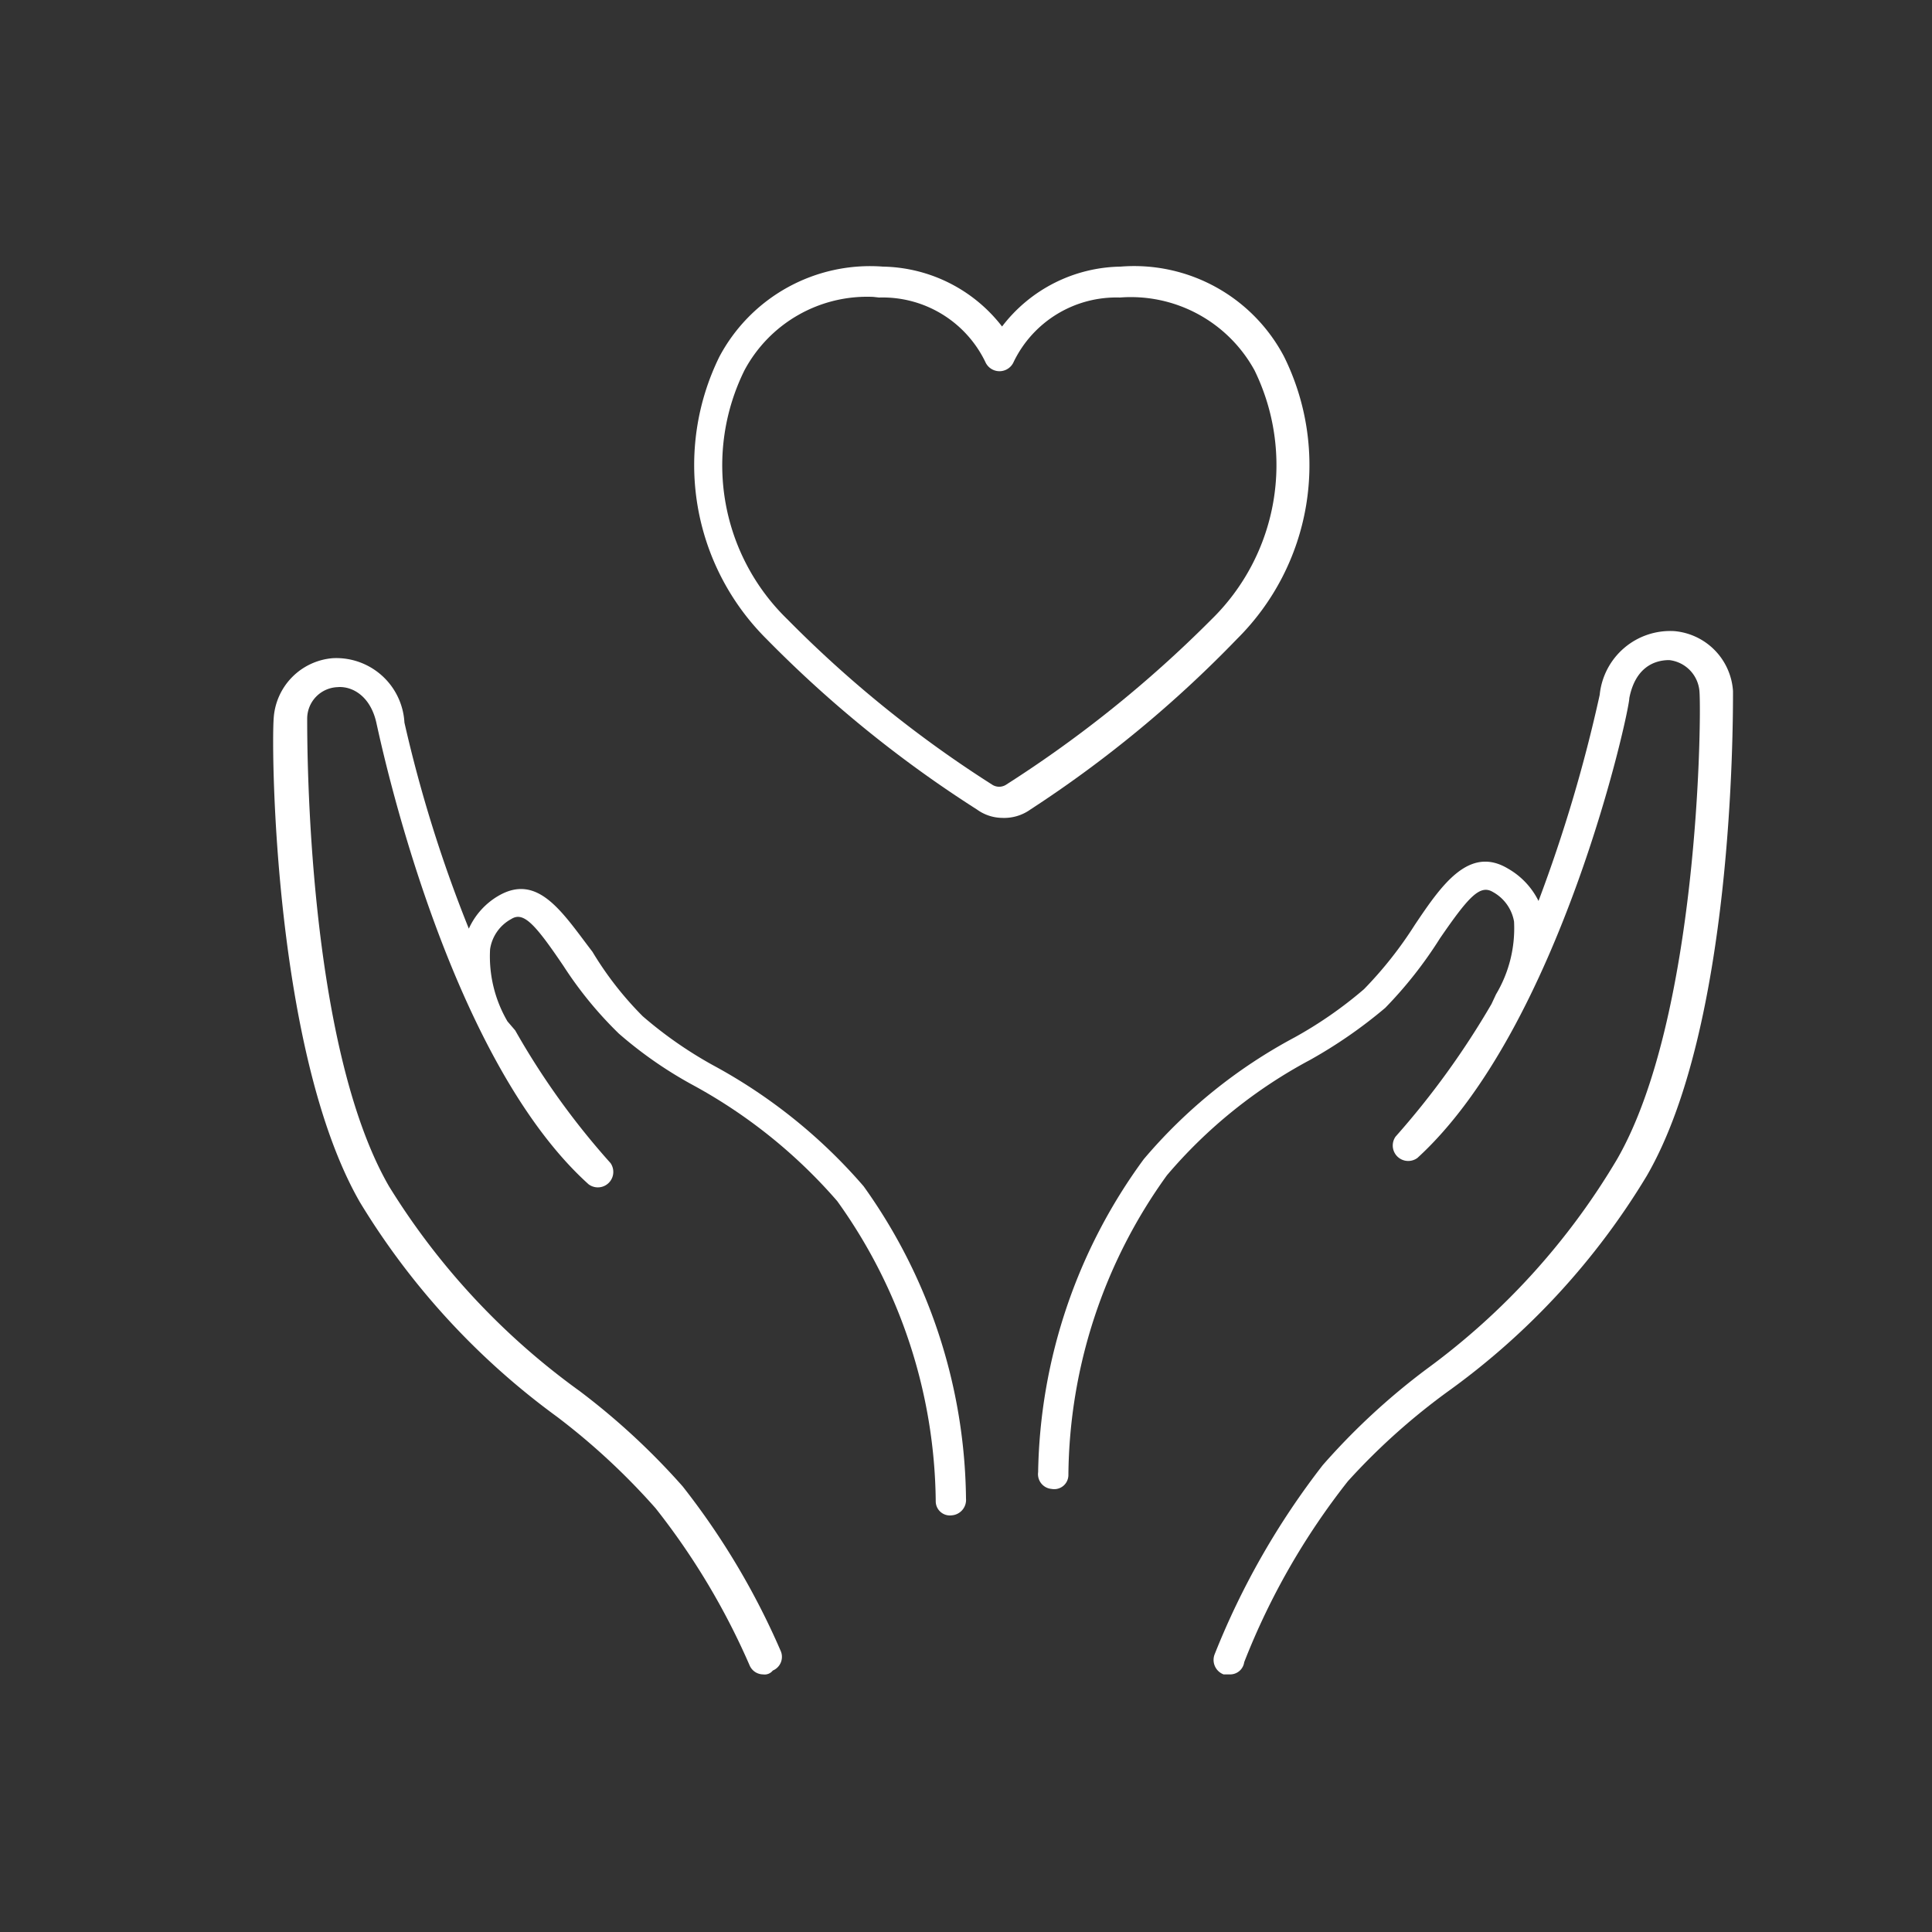 <svg id="レイヤー_1" data-name="レイヤー 1" xmlns="http://www.w3.org/2000/svg" viewBox="0 0 30 30"><rect x="0" y="0" width="30" height="30" fill="#333333" stroke="none"/><defs><style>.cls-1{fill:#fff;}</style></defs><title>アートボード 7</title><path class="cls-1" d="M15.56,12.7a.68.68,0,0,1-.39-.13h0A18.54,18.54,0,0,1,11.9,9.92a3.81,3.81,0,0,1-.73-4.38,2.65,2.65,0,0,1,2.54-1.4,2.39,2.39,0,0,1,1.85.93,2.36,2.36,0,0,1,1.84-.93,2.63,2.63,0,0,1,2.54,1.4,3.8,3.8,0,0,1-.73,4.38A18.4,18.4,0,0,1,16,12.57.7.7,0,0,1,15.56,12.7Zm-2-8.09a2.16,2.16,0,0,0-2,1.14,3.33,3.33,0,0,0,.67,3.87,18.1,18.1,0,0,0,3.17,2.56h0a.2.2,0,0,0,.23,0,18.64,18.64,0,0,0,3.18-2.56,3.35,3.35,0,0,0,.67-3.87,2.19,2.19,0,0,0-2.09-1.13,1.77,1.77,0,0,0-1.65,1,.24.24,0,0,1-.44,0,1.77,1.77,0,0,0-1.65-1Z"/><path class="cls-1" d="M19.1,26H19a.24.24,0,0,1-.14-.31,12,12,0,0,1,1.68-2.94,10.53,10.53,0,0,1,1.61-1.49A10.94,10.94,0,0,0,25.11,18c1.26-2.19,1.31-6.8,1.28-7.25a.53.53,0,0,0-.47-.5c-.25,0-.53.13-.62.59,0,.21-1.07,5.11-3.29,7.14a.24.24,0,0,1-.34-.33,12.79,12.79,0,0,0,1.49-2.06l.07-.15a2,2,0,0,0,.28-1.13.65.65,0,0,0-.33-.46c-.2-.12-.38.08-.82.72a6.5,6.5,0,0,1-.85,1.08,7.38,7.38,0,0,1-1.17.81,7.61,7.61,0,0,0-2.22,1.79,8.06,8.06,0,0,0-1.53,4.65.22.22,0,0,1-.26.22.23.23,0,0,1-.21-.26A8.44,8.44,0,0,1,17.76,18a8,8,0,0,1,2.34-1.89,6.42,6.42,0,0,0,1.08-.75,6.13,6.13,0,0,0,.79-1c.41-.61.84-1.24,1.45-.87a1.18,1.18,0,0,1,.47.5,23.19,23.19,0,0,0,.95-3.2A1.1,1.1,0,0,1,26,9.8a1,1,0,0,1,.91.93c0,.55,0,5.22-1.34,7.53a11.31,11.31,0,0,1-3.05,3.32A10.13,10.13,0,0,0,20.93,23a11,11,0,0,0-1.61,2.81A.22.22,0,0,1,19.1,26Z"/><path class="cls-1" d="M11.85,26a.23.23,0,0,1-.21-.14,11,11,0,0,0-1.46-2.44A10.52,10.52,0,0,0,8.65,22a11.51,11.51,0,0,1-3.06-3.33c-1.33-2.31-1.38-7-1.34-7.52a1,1,0,0,1,.92-.93,1.06,1.06,0,0,1,1.11,1,21,21,0,0,0,1,3.2,1.13,1.13,0,0,1,.46-.51c.62-.36,1,.27,1.46.87a5.23,5.23,0,0,0,.78,1,6.38,6.38,0,0,0,1.09.76,8.29,8.29,0,0,1,2.34,1.88A8.47,8.47,0,0,1,15,23.27a.24.24,0,0,1-.22.26.22.22,0,0,1-.25-.22A8.11,8.11,0,0,0,13,18.65a8.06,8.06,0,0,0-2.22-1.79,6.41,6.41,0,0,1-1.17-.81A6,6,0,0,1,8.75,15c-.44-.65-.62-.85-.81-.73a.64.64,0,0,0-.33.47,2,2,0,0,0,.27,1.12L8,16a11.79,11.79,0,0,0,1.48,2.06.24.24,0,0,1-.34.33c-2.22-2-3.24-6.93-3.29-7.14-.09-.45-.39-.6-.61-.58a.49.49,0,0,0-.47.49c0,.46,0,5.06,1.27,7.26A11.1,11.1,0,0,0,9,21.6a10.87,10.87,0,0,1,1.6,1.48,11.55,11.55,0,0,1,1.52,2.55.23.23,0,0,1-.12.31A.16.16,0,0,1,11.85,26Z"/></svg>